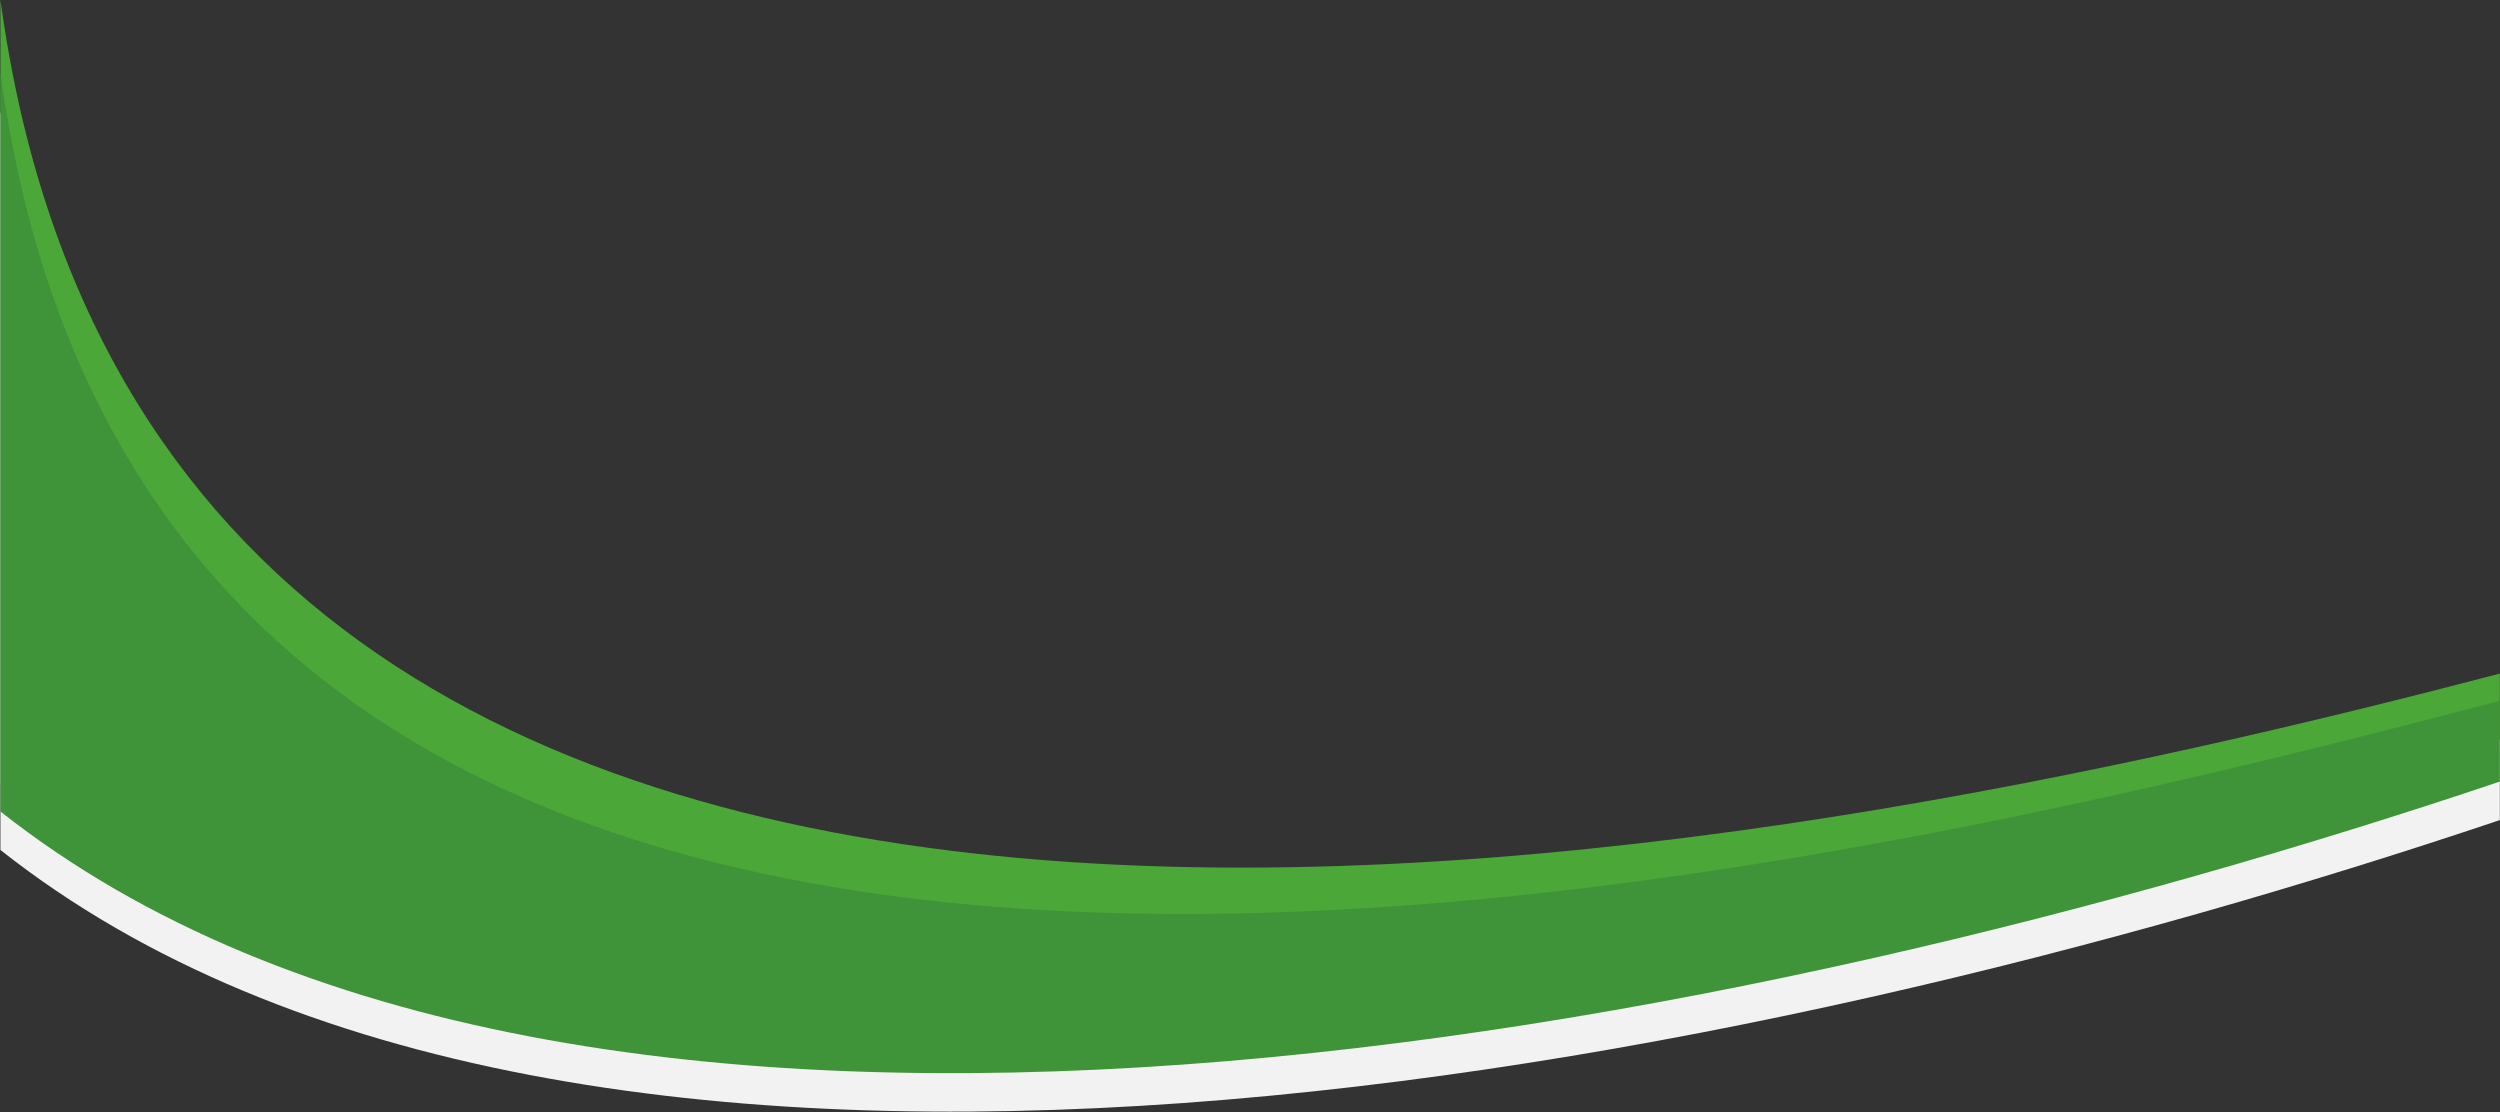 <?xml version="1.0" encoding="UTF-8" standalone="no"?> <!-- Created with Inkscape (http://www.inkscape.org/) --> <svg xmlns:dc="http://purl.org/dc/elements/1.1/" xmlns:cc="http://creativecommons.org/ns#" xmlns:rdf="http://www.w3.org/1999/02/22-rdf-syntax-ns#" xmlns:svg="http://www.w3.org/2000/svg" xmlns="http://www.w3.org/2000/svg" xmlns:sodipodi="http://sodipodi.sourceforge.net/DTD/sodipodi-0.dtd" xmlns:inkscape="http://www.inkscape.org/namespaces/inkscape" width="285.033mm" height="126.804mm" viewBox="0 0 285.033 126.804" id="svg8" inkscape:version="0.92.3 (unknown)" sodipodi:docname="green_curve_left.svg"><rect x="0" y="0" width="285.033" height="126.804" fill="#333333" stroke="none"/> <defs id="defs2"> <clipPath clipPathUnits="userSpaceOnUse" id="clipPath839"> <circle style="opacity:1;fill:#fe343b;fill-opacity:0.941;stroke:none;stroke-width:0.401;stroke-miterlimit:4;stroke-dasharray:none;stroke-opacity:1" id="circle841" cx="-208.895" cy="120.611" r="67.784"></circle> </clipPath> <filter style="color-interpolation-filters:sRGB" inkscape:label="Drop Shadow" id="filter1143"> <feFlood flood-opacity="0.498" flood-color="rgb(0,0,0)" result="flood" id="feFlood1133"></feFlood> <feComposite in="flood" in2="SourceGraphic" operator="in" result="composite1" id="feComposite1135"></feComposite> <feGaussianBlur in="composite1" stdDeviation="5.4" result="blur" id="feGaussianBlur1137"></feGaussianBlur> <feOffset dx="0" dy="2.77556e-17" result="offset" id="feOffset1139"></feOffset> <feComposite in="SourceGraphic" in2="offset" operator="over" result="composite2" id="feComposite1141"></feComposite> </filter> <clipPath id="clipPath1171" clipPathUnits="userSpaceOnUse"> <path inkscape:connector-curvature="0" id="path1169" d="M 0,0 H 419.528 V 488.168 H 0 Z"></path> </clipPath> <clipPath id="clipPath1195" clipPathUnits="userSpaceOnUse"> <path inkscape:connector-curvature="0" id="path1193" d="m 259.157,467.077 c 0,0 -35.997,0 -62.509,-26.73 v 0 c -24.043,-24.27 -23.951,-59.714 -23.951,-59.714 v 0 -287.844 c 0,0 1.81,13.866 14.313,26.346 v 0 c 11.361,11.374 25.97,10.277 25.97,10.277 v 0 h 206.548 v 337.665 z"></path> </clipPath> <clipPath id="clipPath1209" clipPathUnits="userSpaceOnUse"> <path inkscape:connector-curvature="0" id="path1207" d="m 104.135,524.623 h 211.258 v 38.214 H 104.135 Z"></path> </clipPath> </defs>  <g inkscape:label="Layer 1" inkscape:groupmode="layer" id="layer1" transform="translate(78.174,-98.805)"> <g id="g1489" transform="matrix(-0.691,0,0,0.691,134.355,-34.509)"> <path style="opacity:1;fill:#4ba738;fill-opacity:1;stroke:none;stroke-width:0.784;stroke-miterlimit:4;stroke-dasharray:none;stroke-opacity:1" d="M -104.901,304.068 C 12.358,334.738 280.439,392.585 307.496,192.884 V 322.319 C 211.634,398.035 20.506,359.598 -104.901,317.384 Z" id="path1482" inkscape:connector-curvature="0" sodipodi:nodetypes="ccccc"></path> <path style="opacity:1;fill:#f2f2f2;fill-opacity:1;stroke:none;stroke-width:0.784;stroke-miterlimit:4;stroke-dasharray:none;stroke-opacity:1" d="M -104.901,314.922 C 12.358,345.592 280.439,410.923 307.496,211.222 V 333.173 C 211.634,408.89 20.506,370.452 -104.901,328.238 Z" id="path1484" inkscape:connector-curvature="0" sodipodi:nodetypes="ccccc"></path> <path sodipodi:nodetypes="ccccc" inkscape:connector-curvature="0" id="rect1149" d="M -104.901,308.572 C 12.358,339.242 280.439,404.573 307.496,204.872 V 326.823 C 211.634,402.54 20.506,364.102 -104.901,321.888 Z" style="opacity:1;fill:#3f9338;fill-opacity:1;stroke:none;stroke-width:0.784;stroke-miterlimit:4;stroke-dasharray:none;stroke-opacity:1"></path> </g> </g> </svg> 
